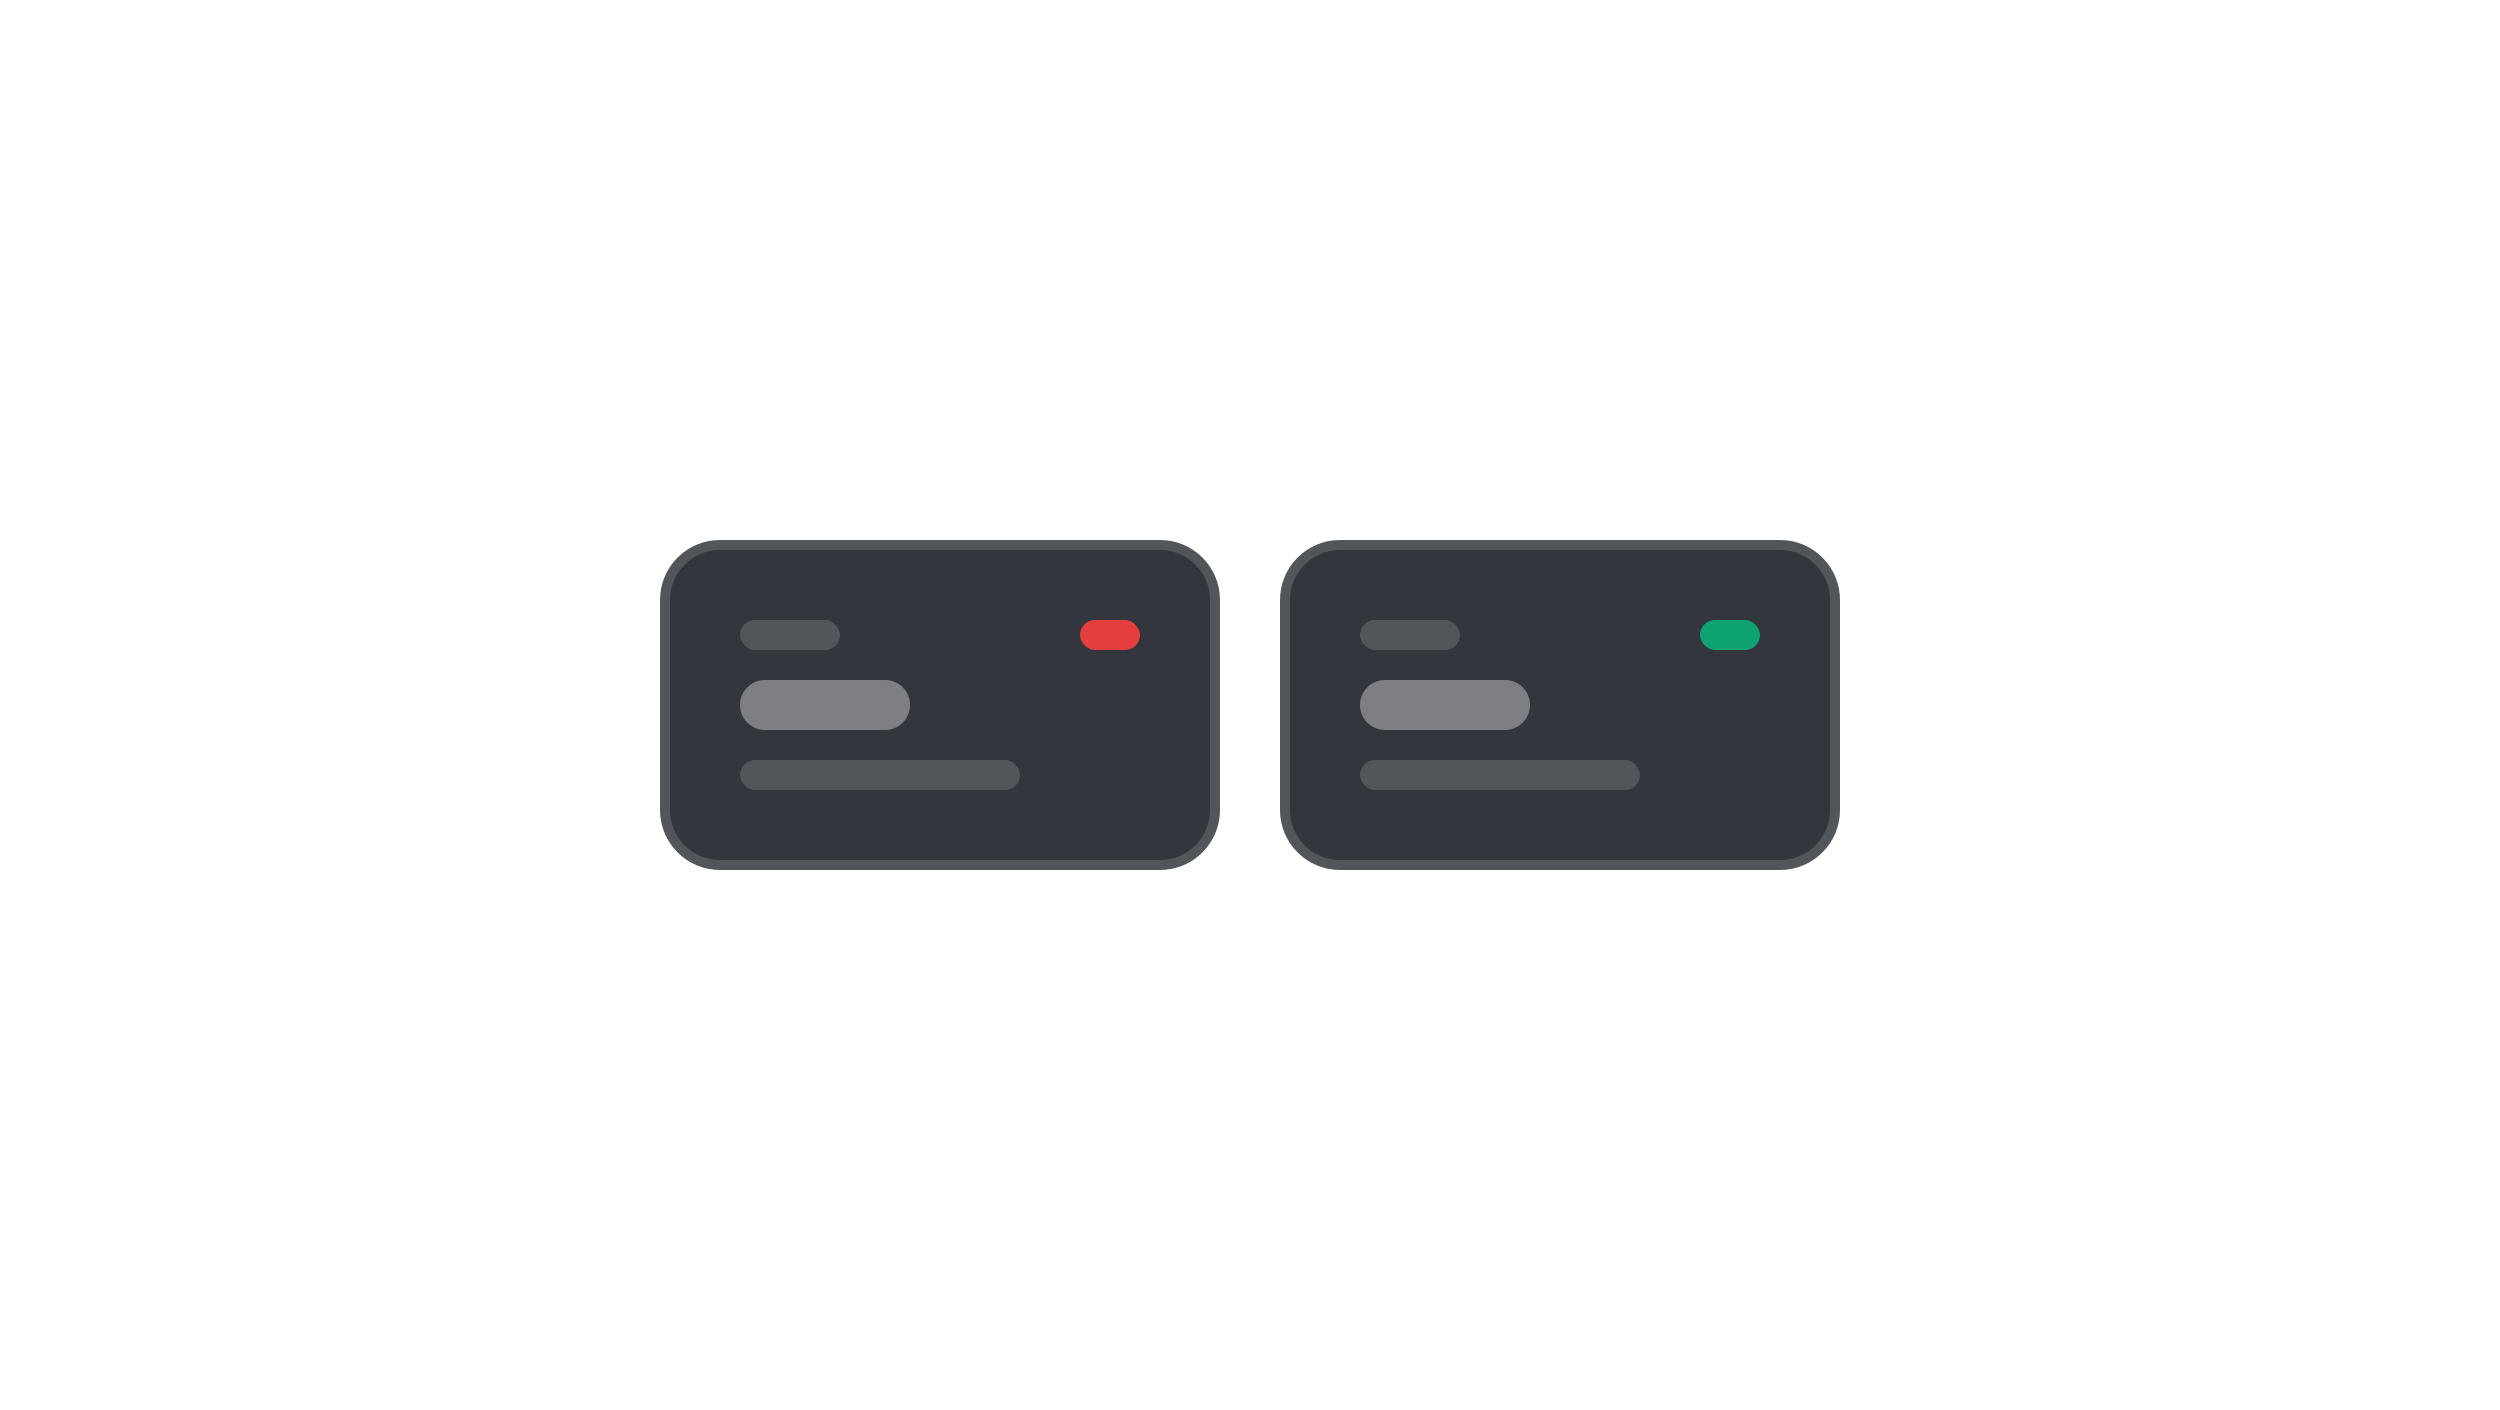<svg width="250" height="141" viewBox="0 0 250 141" fill="none" xmlns="http://www.w3.org/2000/svg">
<path d="M72 54.5H116C119.038 54.5 121.5 56.962 121.5 60V81C121.5 84.038 119.038 86.5 116 86.5H72C68.962 86.5 66.5 84.038 66.5 81V60C66.5 56.962 68.962 54.5 72 54.5Z" fill="#33373D"/>
<path d="M72 54.5H116C119.038 54.5 121.5 56.962 121.5 60V81C121.5 84.038 119.038 86.5 116 86.5H72C68.962 86.5 66.5 84.038 66.5 81V60C66.5 56.962 68.962 54.5 72 54.5Z" stroke="#52555A"/>
<rect x="74" y="62" width="10" height="3" rx="1.5" fill="#52555A"/>
<rect x="108" y="62" width="6" height="3" rx="1.5" fill="#E53E3E"/>
<path d="M74 70.5C74 69.119 75.119 68 76.5 68H88.5C89.881 68 91 69.119 91 70.5V70.5C91 71.881 89.881 73 88.5 73H76.5C75.119 73 74 71.881 74 70.5V70.5Z" fill="#7D7F83"/>
<rect x="74" y="76" width="28" height="3" rx="1.5" fill="#52555A"/>
<path d="M134 54.5H178C181.038 54.5 183.5 56.962 183.5 60V81C183.5 84.038 181.038 86.5 178 86.5H134C130.962 86.5 128.5 84.038 128.5 81V60C128.5 56.962 130.962 54.5 134 54.5Z" fill="#33373D"/>
<path d="M134 54.5H178C181.038 54.5 183.5 56.962 183.5 60V81C183.5 84.038 181.038 86.5 178 86.5H134C130.962 86.5 128.5 84.038 128.5 81V60C128.5 56.962 130.962 54.5 134 54.5Z" stroke="#52555A"/>
<rect x="136" y="62" width="10" height="3" rx="1.5" fill="#52555A"/>
<rect x="170" y="62" width="6" height="3" rx="1.5" fill="#0EA371"/>
<path d="M136 70.5C136 69.119 137.119 68 138.5 68H150.5C151.881 68 153 69.119 153 70.5V70.5C153 71.881 151.881 73 150.5 73H138.5C137.119 73 136 71.881 136 70.5V70.5Z" fill="#7D7F83"/>
<rect x="136" y="76" width="28" height="3" rx="1.5" fill="#52555A"/>
</svg>
